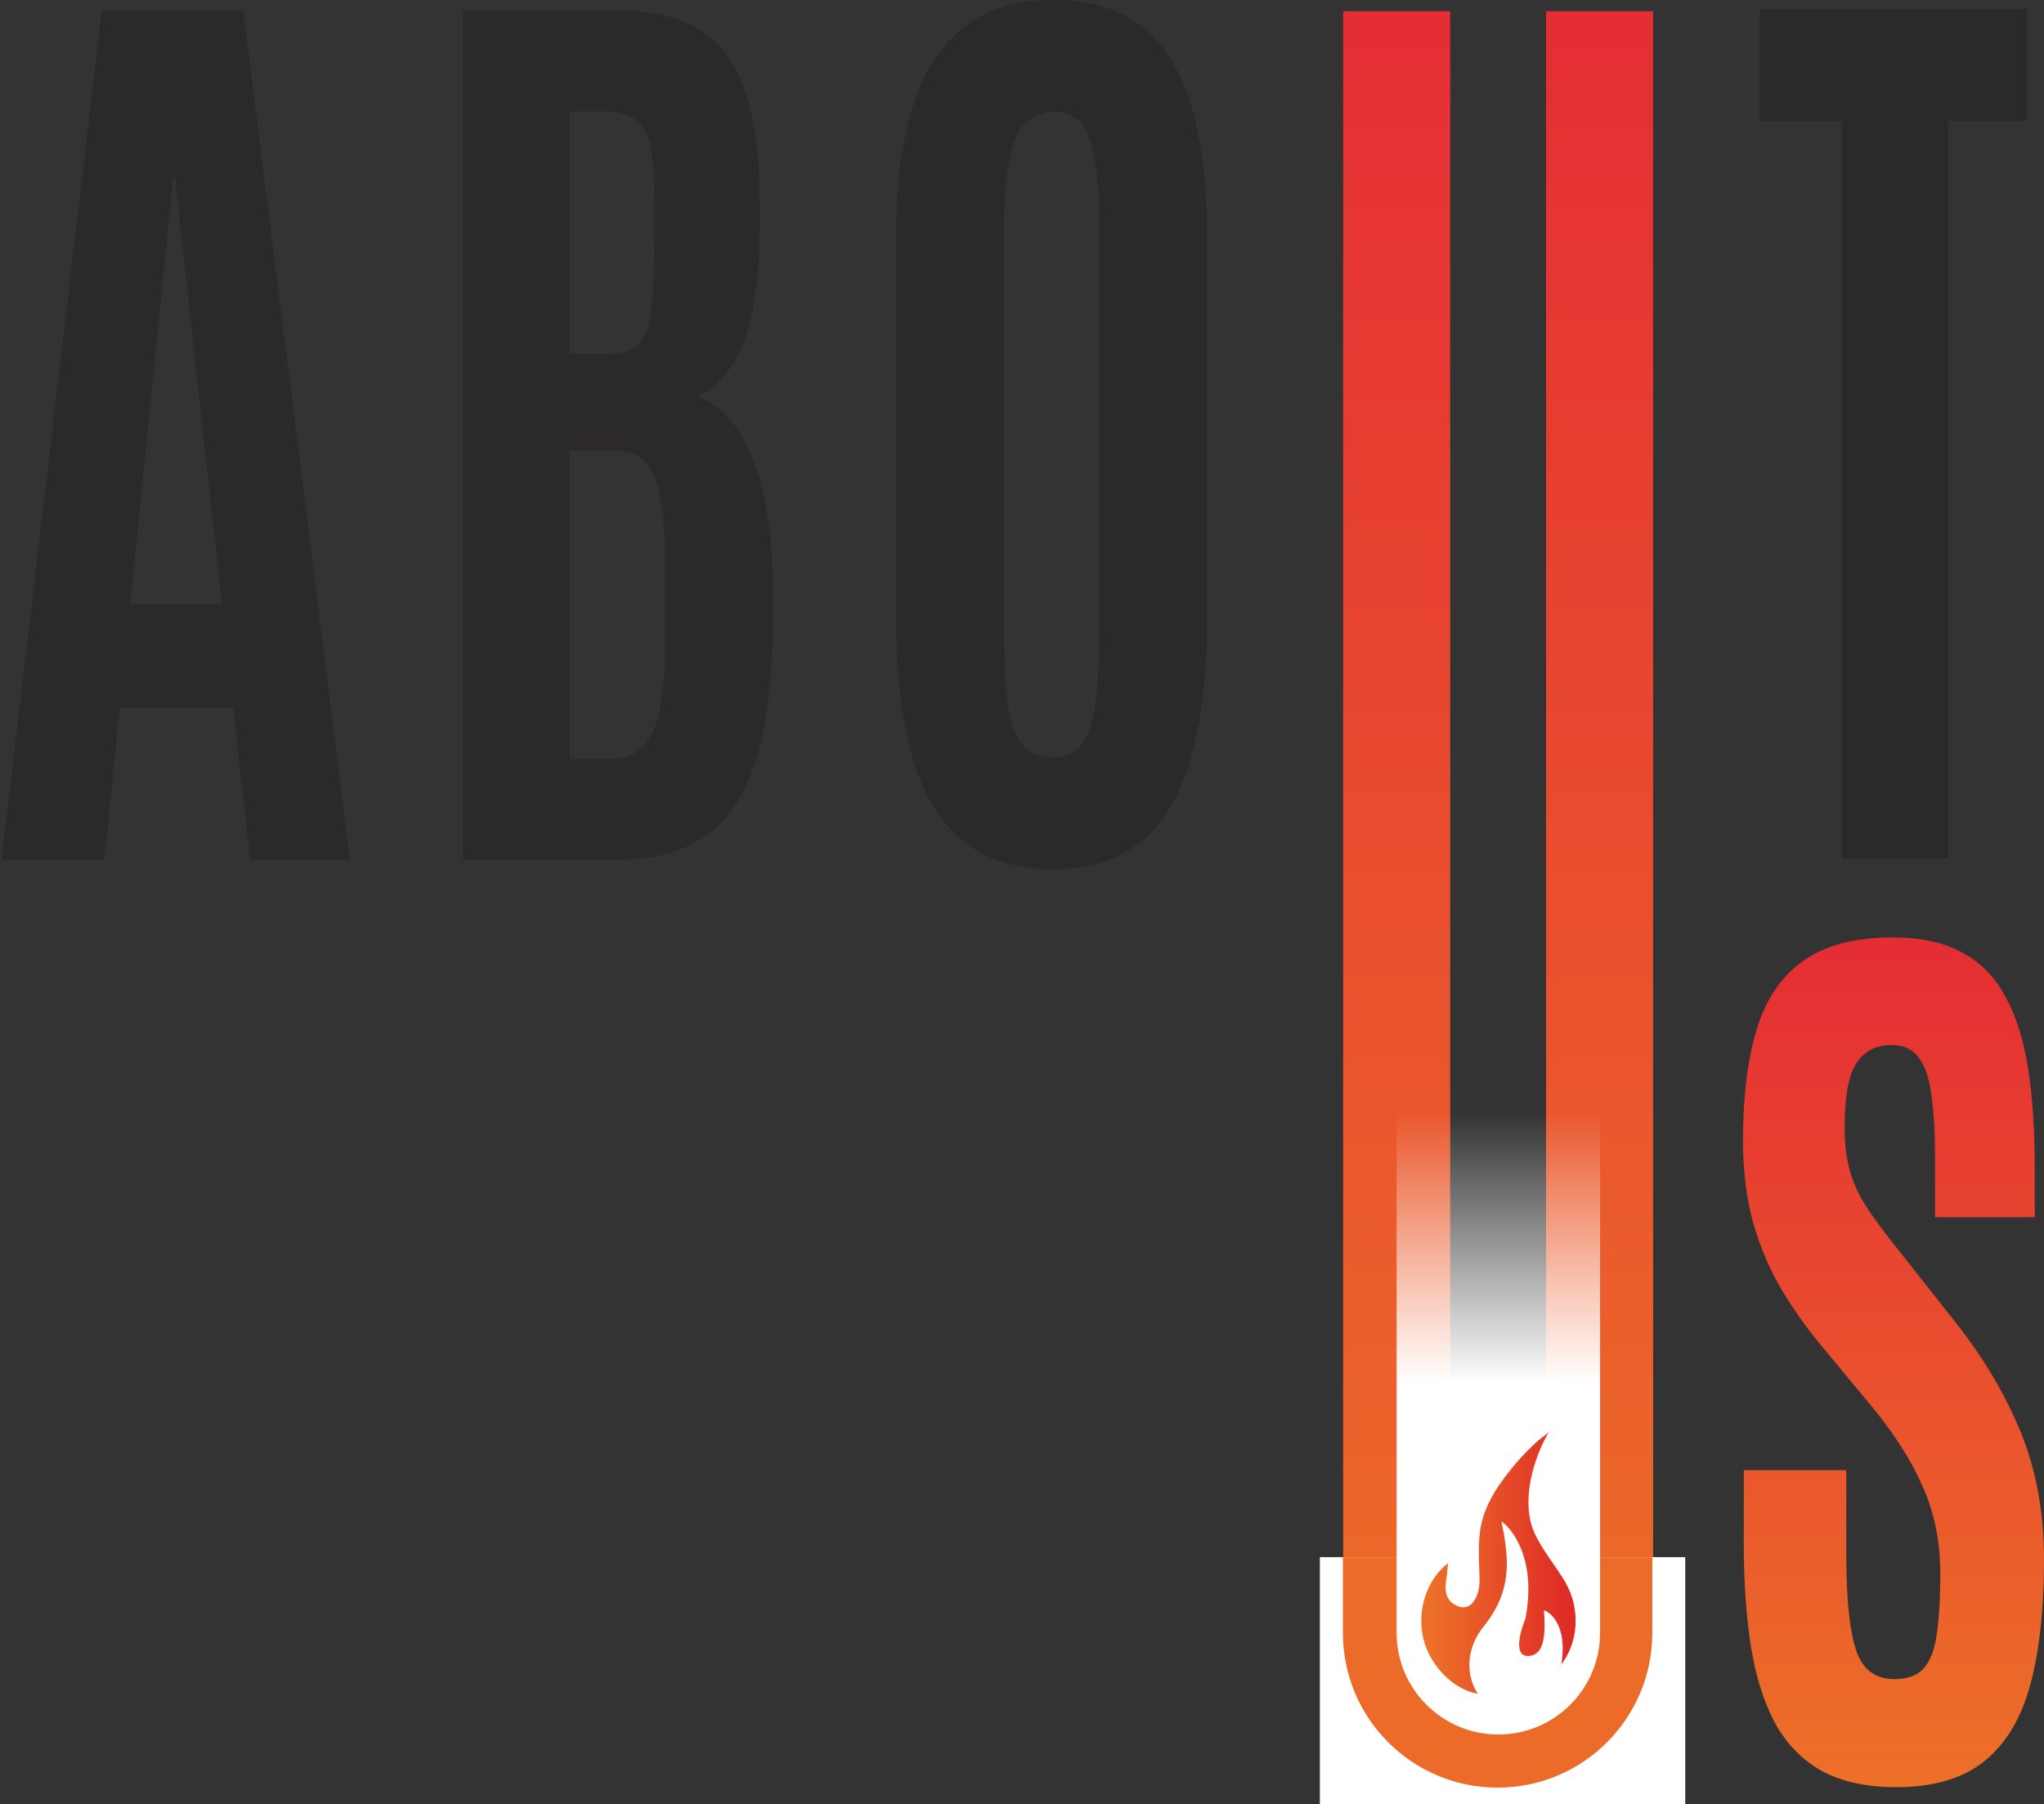 <svg width="621" height="548" viewBox="0 0 621 548" fill="none" xmlns="http://www.w3.org/2000/svg">
<rect x="0" y="0" width="621" height="548" fill="#333333" stroke="none"/>
<path d="M319.834 264.033C308.751 264.033 299.69 261.199 292.652 255.53C285.694 249.862 280.557 241.456 277.24 230.315C273.923 219.173 272.265 205.392 272.265 188.972V70.956C272.265 56.1 273.883 43.395 277.119 32.839C280.355 22.284 285.492 14.172 292.53 8.503C299.569 2.834 308.791 0 320.199 0C328.774 0 336.015 1.613 341.92 4.838C347.826 8.063 352.599 12.755 356.24 18.912C359.88 24.971 362.51 32.399 364.128 41.196C365.827 49.894 366.676 59.814 366.676 70.956V188.972C366.676 205.392 365.058 219.173 361.822 230.315C358.667 241.456 353.651 249.862 346.774 255.53C339.898 261.199 330.918 264.033 319.834 264.033ZM319.834 230.021C323.88 230.021 326.913 228.555 328.936 225.623C330.958 222.691 332.293 218.244 332.94 212.282C333.669 206.223 334.033 198.599 334.033 189.412V69.197C334.033 57.957 333.143 49.308 331.363 43.248C329.664 37.091 325.942 34.012 320.199 34.012C314.293 34.012 310.288 36.993 308.185 42.955C306.081 48.819 305.03 57.518 305.03 69.05V189.412C305.03 198.795 305.353 206.516 306 212.576C306.729 218.537 308.144 222.936 310.248 225.77C312.432 228.604 315.628 230.021 319.834 230.021Z" fill="#2B2A29"/>
<path d="M140.613 261.101V3.079H186.848C197.608 3.079 206.183 5.082 212.574 9.089C218.966 12.999 223.577 19.254 226.408 27.855C229.321 36.358 230.777 47.549 230.777 61.427V69.344C230.777 82.734 229.321 93.778 226.408 102.476C223.577 111.077 218.804 117.088 212.089 120.508C217.671 122.756 222.121 126.812 225.438 132.677C228.835 138.443 231.262 145.529 232.719 153.934C234.175 162.242 234.903 171.38 234.903 181.349V187.946C234.822 205.148 233.164 219.173 229.928 230.021C226.692 240.772 221.635 248.64 214.759 253.625C207.882 258.609 198.902 261.101 187.819 261.101H140.613ZM173.135 230.608H184.664C188.951 230.608 192.349 229.484 194.857 227.236C197.446 224.89 199.307 221.03 200.439 215.654C201.572 210.279 202.138 202.949 202.138 193.664V172.846C202.138 160.336 201.127 151.246 199.104 145.578C197.163 139.811 193.077 136.928 186.848 136.928H173.135V230.608ZM173.135 107.461H185.149C187.981 107.461 190.286 106.972 192.066 105.995C193.846 105.017 195.221 103.356 196.192 101.01C197.163 98.567 197.81 95.195 198.134 90.894C198.538 86.594 198.74 81.121 198.74 74.475V58.935C198.74 51.995 198.214 46.718 197.163 43.102C196.111 39.485 194.493 37.042 192.309 35.771C190.205 34.501 187.455 33.865 184.057 33.865H173.135V107.461Z" fill="#2B2A29"/>
<path d="M0.467 261.101L30.926 3.079H73.884L106.285 261.101H75.947L70.85 215.068H36.387L31.775 261.101H0.467ZM39.542 183.548H67.453L53.133 53.95H52.648L39.542 183.548Z" fill="#2B2A29"/>
<path d="M576.13 542.857C567.14 542.857 559.621 541.233 553.573 537.984C547.607 534.64 542.866 529.816 539.352 523.51C535.919 517.108 533.467 509.369 531.996 500.293C530.525 491.121 529.79 480.707 529.79 469.05V446.55H560.929V471.917C560.929 485.484 561.909 495.229 563.871 501.153C565.832 507.076 569.715 510.038 575.517 510.038C579.44 510.038 582.383 508.987 584.344 506.885C586.387 504.688 587.736 501.248 588.39 496.567C589.125 491.79 589.493 485.579 589.493 477.936C589.493 468.477 587.777 459.831 584.344 451.996C580.993 444.162 575.885 436.041 569.02 427.633L553.083 408.429C548.669 403.078 544.664 397.394 541.068 391.374C537.554 385.355 534.734 378.667 532.609 371.311C530.566 363.858 529.544 355.546 529.544 346.374C529.544 333.094 530.934 321.867 533.713 312.695C536.491 303.523 541.191 296.596 547.811 291.915C554.431 287.138 563.503 284.749 575.027 284.749C583.69 284.749 590.801 286.325 596.359 289.478C601.998 292.536 606.37 297.074 609.476 303.093C612.664 309.017 614.911 316.278 616.219 324.877C617.527 333.38 618.18 343.125 618.18 354.113V369.734H587.899V351.677C587.899 344.033 587.532 337.68 586.796 332.616C586.142 327.552 584.875 323.778 582.996 321.294C581.116 318.714 578.378 317.425 574.782 317.425C571.349 317.425 568.57 318.332 566.445 320.148C564.32 321.867 562.768 324.59 561.787 328.316C560.888 331.947 560.438 336.676 560.438 342.504C560.438 347.759 561.01 352.298 562.155 356.119C563.299 359.941 565.056 363.619 567.426 367.154C569.796 370.689 572.739 374.655 576.253 379.049L594.029 401.55C602.529 412.25 609.149 423.381 613.89 434.942C618.63 446.502 621 459.401 621 473.637C621 488.732 619.611 501.439 616.832 511.758C614.053 521.981 609.394 529.72 602.856 534.975C596.318 540.23 587.409 542.857 576.13 542.857Z" fill="url(#paint0_linear_42_642)"/>
<path d="M559.583 260.838V36.754H534.625V2.73H615.919V36.754H591.931V260.838H559.583Z" fill="#2B2A29"/>
<path d="M455.279 542.939C444.196 542.939 435.175 540.876 428.218 536.75C421.26 532.543 416.164 526.232 412.928 517.819C409.692 509.324 408.074 498.605 408.074 485.661V3.415H440.596V485.054C440.596 491.041 440.838 496.299 441.324 500.83C441.89 505.36 443.185 508.879 445.207 511.387C447.23 513.895 450.547 515.149 455.158 515.149C459.769 515.149 463.086 513.936 465.109 511.509C467.212 509.001 468.507 505.481 468.992 500.951C469.477 496.421 469.72 491.121 469.72 485.054V3.415H502.242V485.661C502.242 498.605 500.624 509.324 497.388 517.819C494.233 526.232 489.177 532.543 482.219 536.75C475.343 540.876 466.363 542.939 455.279 542.939Z" fill="url(#paint1_linear_42_642)"/>
<rect x="401" y="473" width="111" height="75" fill="white"/>
<path d="M408 473H502V496C502 521.957 480.958 543 455 543C429.043 543 408 521.957 408 496V473Z" fill="#EC6B28"/>
<path d="M424.313 185H486.129V495.953C486.129 513.023 472.291 526.861 455.221 526.861C438.151 526.861 424.313 513.023 424.313 495.953V185Z" fill="url(#paint2_linear_42_642)"/>
<path fill-rule="evenodd" clip-rule="evenodd" d="M467.307 437.588C466.094 438.69 464.91 439.82 463.757 440.985C461.726 443.043 459.856 445.251 458.073 447.53C454.48 452.119 451.312 457.208 450.045 462.954C448.797 468.625 449.478 474.513 449.509 480.322C449.525 484.588 446.971 490.571 441.721 487.273C439.91 486.139 439.155 484.207 439.19 482.156C439.218 480.786 439.454 479.397 439.65 478.043C439.725 477.528 439.773 474.962 440.142 474.686C433.601 479.472 430.311 489.138 432.46 497.848C434.495 506.109 441.685 513.346 449.258 514.527C446.609 510.135 446.337 505.444 447.884 500.65C449.309 496.234 453.138 493.196 455.425 489.264C458.333 484.266 459.038 477.969 458.644 472.301C458.487 470.054 458.14 467.818 457.641 465.622C457.495 464.969 457.424 463.69 457.058 463.127C458.636 465.559 460.573 467.799 461.706 470.495C462.899 473.32 463.639 476.331 463.942 479.381C464.524 485.281 463.426 491.314 461.47 496.801C460.427 499.721 461.025 503.657 464.863 503.834C467.649 503.964 469.452 501.472 469.9 499.005C470.168 497.549 470.148 496.025 470.101 494.538C470.046 492.96 469.806 491.393 469.581 489.17C473.741 494.557 475.442 499.871 473.694 506.388C479.633 499.414 480.369 488.851 475.524 480.527C472.588 475.481 468.515 470.853 466.149 465.516C461.978 456.122 465.78 443.059 470.758 434.585C470.121 435.676 468.259 436.723 467.307 437.588Z" fill="url(#paint3_linear_42_642)"/>
<path d="M450.737 494.076C443.966 502.538 446.662 511.079 448.856 514.292C459.434 520.169 473.72 510.296 474.479 504.889C475.983 494.17 471.501 489.923 469.072 489.139C469.542 495.721 469.542 503.009 464.136 503.009C459.81 503.009 461.863 495.486 463.43 491.725C466.815 474.424 459.983 464.77 456.143 462.106C458.729 474.33 459.199 483.497 450.737 494.076Z" fill="white"/>
<defs>
<linearGradient id="paint0_linear_42_642" x1="575.272" y1="284.749" x2="575.272" y2="542.857" gradientUnits="userSpaceOnUse">
<stop stop-color="#E52D34"/>
<stop offset="1" stop-color="#ED7028"/>
</linearGradient>
<linearGradient id="paint1_linear_42_642" x1="455.158" y1="3.415" x2="455.158" y2="542.939" gradientUnits="userSpaceOnUse">
<stop stop-color="#E52D34"/>
<stop offset="1" stop-color="#ED7028"/>
</linearGradient>
<linearGradient id="paint2_linear_42_642" x1="455.221" y1="185" x2="455.221" y2="526.861" gradientUnits="userSpaceOnUse">
<stop offset="0.447" stop-color="white" stop-opacity="0"/>
<stop offset="0.688" stop-color="white"/>
</linearGradient>
<linearGradient id="paint3_linear_42_642" x1="434.526" y1="474.564" x2="475.69" y2="474.564" gradientUnits="userSpaceOnUse">
<stop stop-color="#ED7028"/>
<stop offset="1" stop-color="#DF2C27"/>
</linearGradient>
</defs>
</svg>
